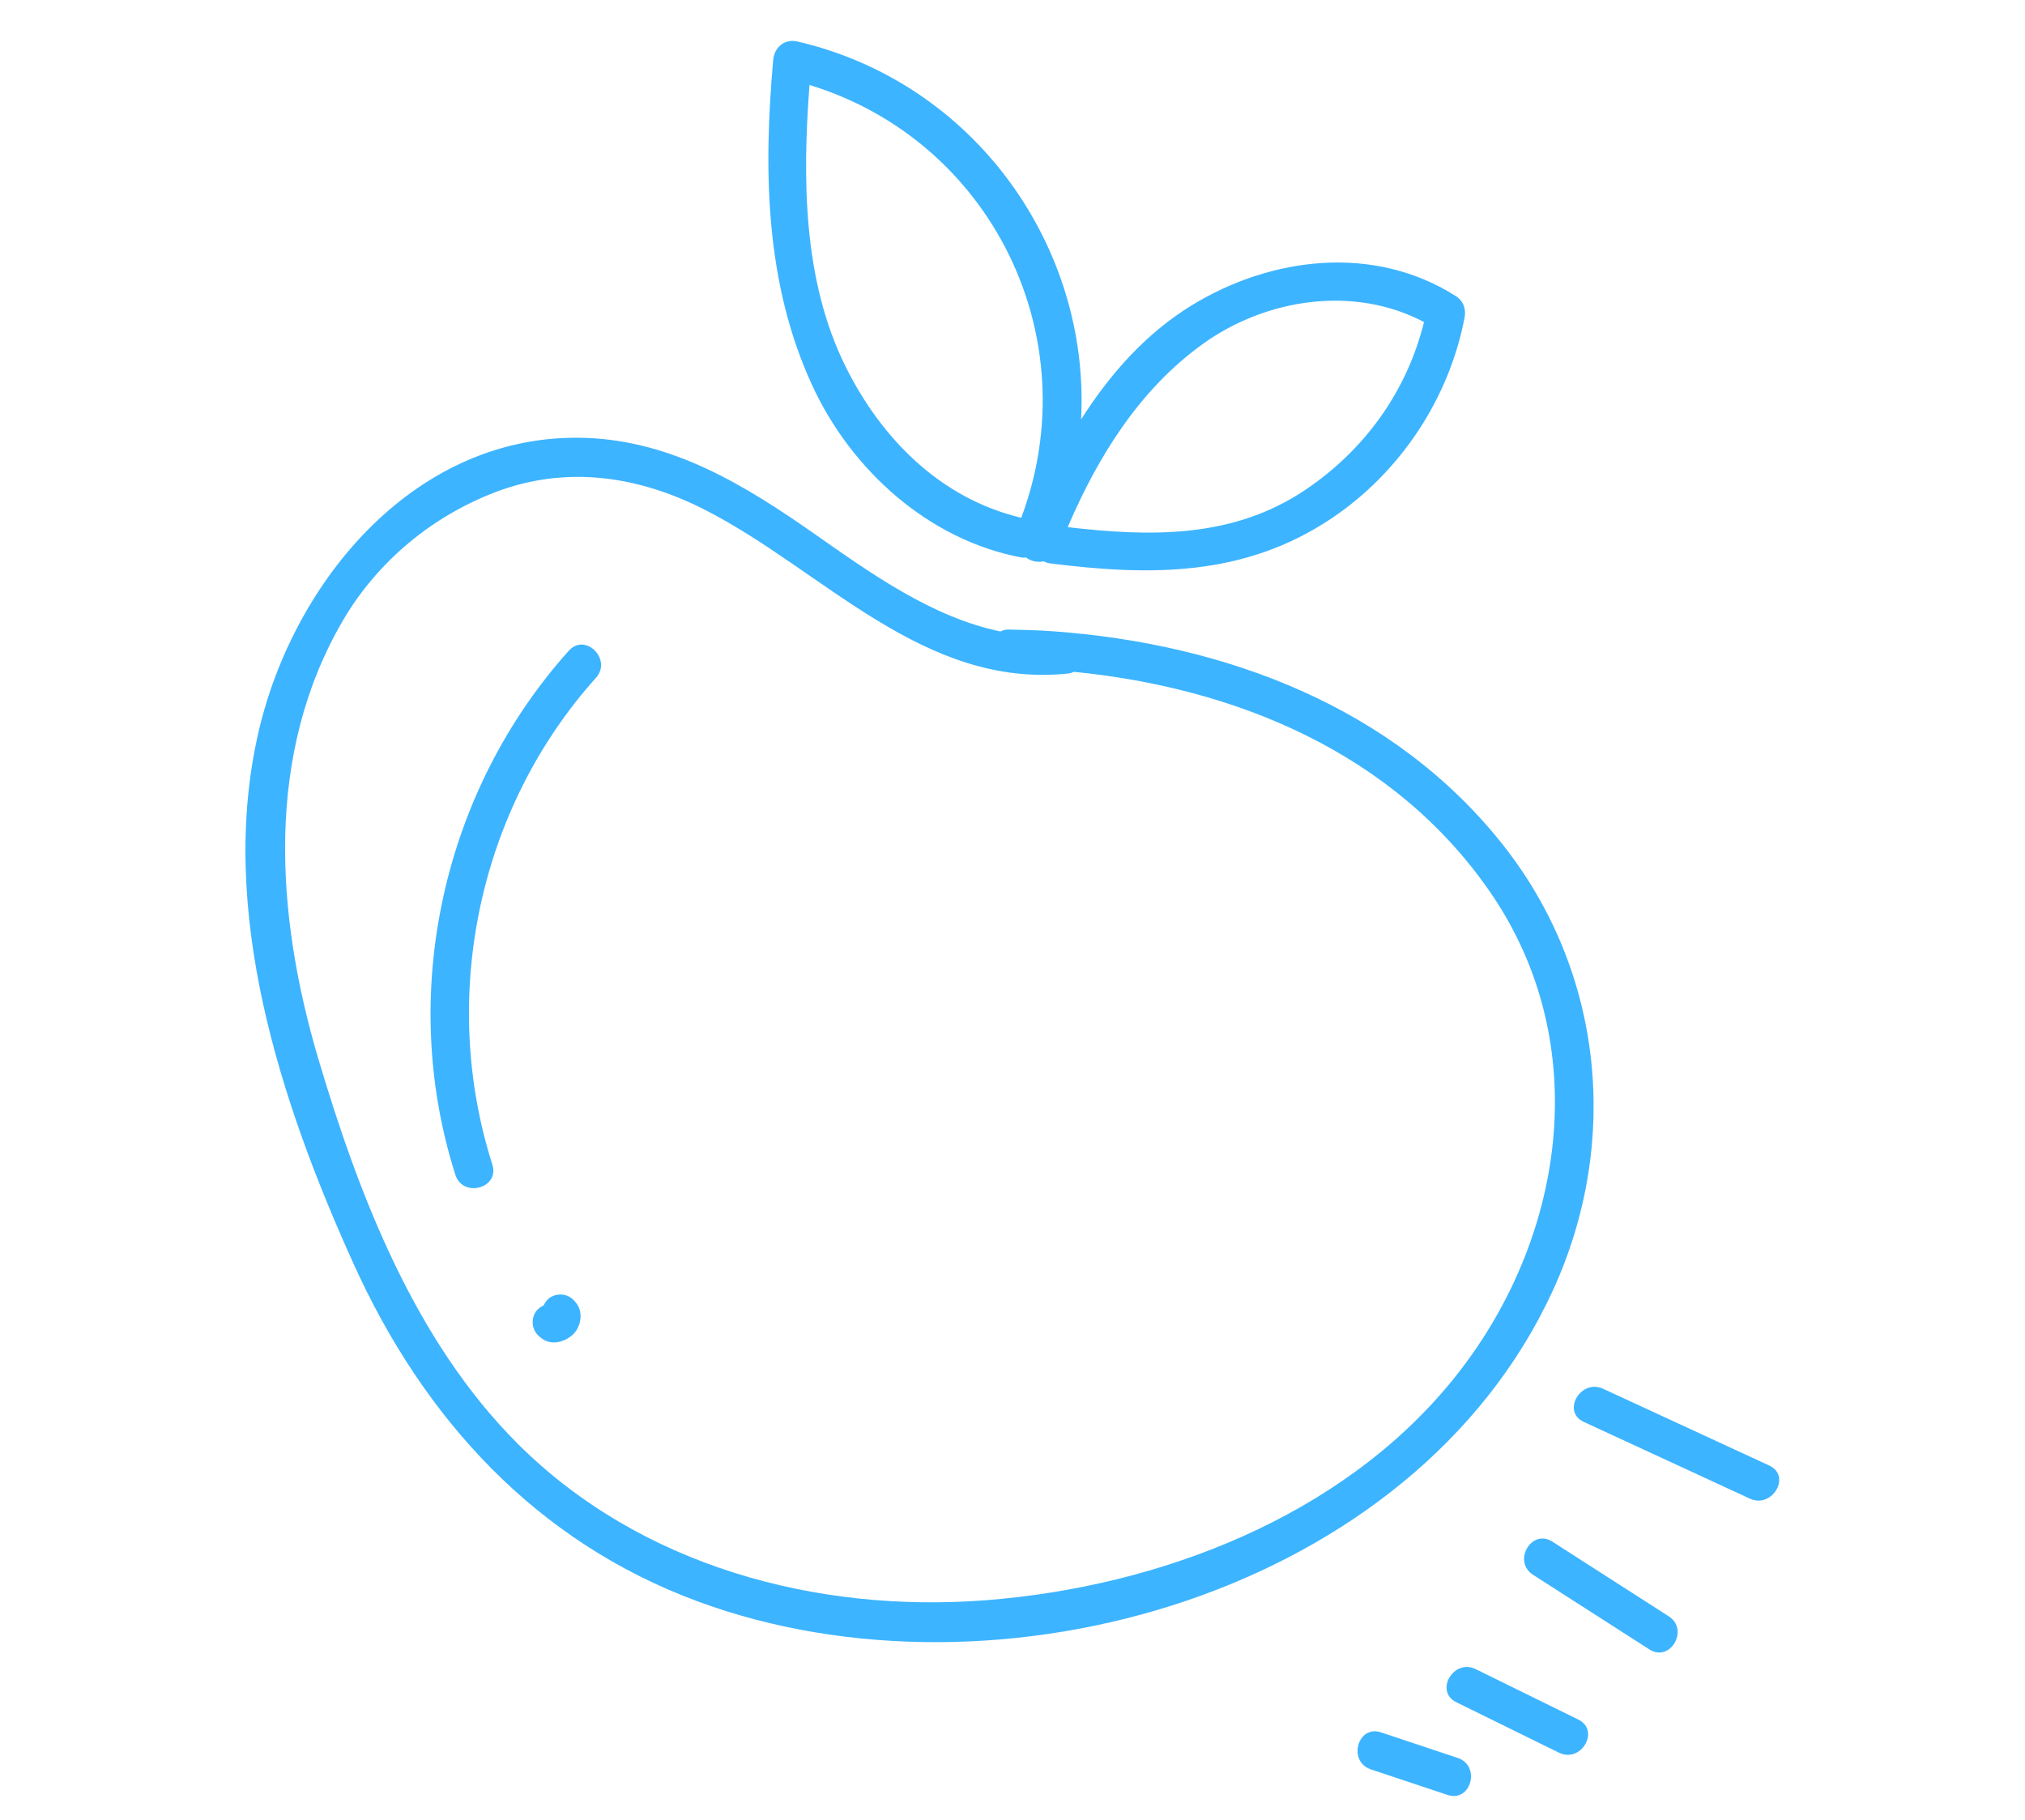 <?xml version="1.0" encoding="UTF-8"?>
<svg width="99px" height="89px" viewBox="0 0 99 89" version="1.1" xmlns="http://www.w3.org/2000/svg" xmlns:xlink="http://www.w3.org/1999/xlink">
    <title>feature-teacher3</title>
    <g id="feature-teacher3" stroke="none" stroke-width="1" fill="none" fill-rule="evenodd">
        <g id="Combined-Shape-2-Copy" transform="translate(12, 2)" fill="#3DB4FF">
            <path d="M55.018,84.505 C53.877,84.124 54.367,82.313 55.517,82.697 L55.517,82.697 L59.267,83.947 C60.408,84.327 59.918,86.138 58.768,85.755 L58.768,85.755 Z M59.199,81.224 C58.114,80.691 59.064,79.073 60.145,79.605 C61.817,80.427 63.49,81.249 65.162,82.071 C66.247,82.604 65.297,84.221 64.216,83.69 C62.544,82.868 60.871,82.046 59.199,81.224 Z M62.946,74.991 C61.933,74.34 62.871,72.717 63.893,73.372 L63.893,73.372 L69.582,77.022 C70.596,77.672 69.656,79.296 68.636,78.641 L68.636,78.641 Z M16.27,19.402 L16.622,19.409 C20.886,19.552 24.436,21.729 27.836,24.113 C30.629,26.072 33.582,28.18 36.91,28.873 C37.031,28.814 37.169,28.775 37.337,28.779 C38.056,28.794 38.777,28.813 39.496,28.865 C47.882,29.472 56.119,32.54 61.463,39.287 C66.415,45.542 67.229,53.89 63.912,61.106 C57.119,75.88 36.786,81.712 22.126,76.299 C14.218,73.38 8.723,67.383 5.287,59.792 C1.706,51.882 -1.39,42.468 0.65,33.739 C2.379,26.338 8.376,19.132 16.622,19.409 Z M22.426,22.906 C19.199,21.268 15.687,20.744 12.237,22.055 C9.127,23.237 6.452,25.453 4.766,28.335 C0.929,34.895 1.478,42.746 3.57,49.792 C5.55,56.462 8.287,63.565 13.301,68.576 C19.296,74.566 27.922,76.884 36.237,76.233 C44.667,75.572 53.598,72.17 59.041,65.441 C64.542,58.641 65.974,49.023 60.836,41.591 C56.151,34.816 48.44,31.63 40.505,30.846 C40.424,30.878 40.346,30.915 40.25,30.926 C33.117,31.688 28.25,25.862 22.426,22.906 Z M65.428,67.517 C64.331,67.01 65.284,65.394 66.374,65.898 C69.082,67.149 71.789,68.4 74.497,69.651 C75.594,70.158 74.641,71.774 73.551,71.27 C70.843,70.019 68.136,68.768 65.428,67.517 Z M14.922,61.418 C15.139,61.291 15.403,61.257 15.645,61.324 C15.896,61.393 16.059,61.549 16.206,61.755 C16.521,62.2 16.395,62.892 16.003,63.252 C15.611,63.614 14.978,63.789 14.506,63.452 C14.3,63.306 14.145,63.144 14.076,62.892 C14.009,62.65 14.043,62.386 14.169,62.17 C14.259,62.017 14.41,61.905 14.575,61.821 C14.659,61.657 14.77,61.508 14.922,61.418 Z M15.809,29.814 C16.619,28.913 17.94,30.243 17.135,31.14 C11.387,37.542 9.461,46.756 12.071,54.939 C12.44,56.094 10.629,56.585 10.263,55.438 C7.447,46.606 9.626,36.701 15.809,29.814 Z M25.8,0.933 C25.854,0.315 26.354,-0.117 26.986,0.029 C35.67,2.048 41.298,10.077 40.854,18.504 C42.264,16.29 44.008,14.312 46.249,12.936 C50.151,10.542 55.183,9.938 59.17,12.474 C59.548,12.715 59.682,13.103 59.6,13.533 C58.845,17.488 56.456,21.092 53.105,23.339 C48.839,26.199 44.248,26.168 39.307,25.54 C39.2,25.526 39.112,25.485 39.024,25.445 C38.714,25.507 38.39,25.438 38.162,25.255 C38.091,25.257 38.026,25.272 37.949,25.258 C33.414,24.409 29.63,20.995 27.717,16.86 C25.4,11.856 25.322,6.331 25.8,0.933 Z M57.619,13.745 C54.21,11.945 49.908,12.582 46.804,14.817 C43.708,17.046 41.679,20.315 40.199,23.773 C44.239,24.242 48.257,24.336 51.797,21.963 C54.715,20.006 56.781,17.135 57.619,13.745 Z M27.575,2.154 C27.228,6.76 27.258,11.724 29.336,15.914 C31.104,19.48 34.007,22.382 37.928,23.314 C41.226,14.494 36.462,4.87 27.575,2.154 Z" id="Combined-Shape"></path>
        </g>
    </g>
</svg>